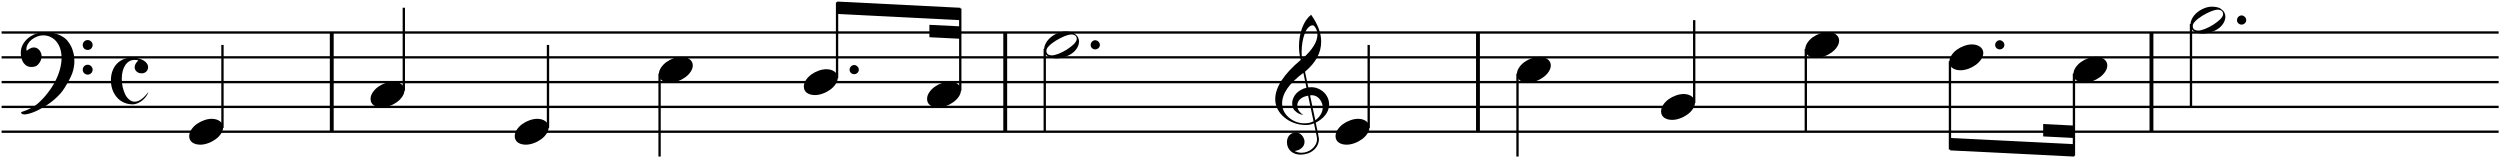 <?xml version="1.0" encoding="UTF-8"?>
<svg xmlns="http://www.w3.org/2000/svg" xmlns:xlink="http://www.w3.org/1999/xlink" width="500pt" height="32pt" viewBox="0 0 500 32" version="1.1">
<defs>
<g>
<symbol overflow="visible" id="glyph0-0">
<path style="stroke:none;" d=""/>
</symbol>
<symbol overflow="visible" id="glyph0-1">
<path style="stroke:none;" d="M 7.5 2.156 C 6.539 3.469 5.625 4.125 4.75 4.125 C 4.375 4.125 4.023 3.992 3.703 3.734 C 3.379 3.484 3.102 3.141 2.875 2.703 C 2.656 2.266 2.484 1.773 2.359 1.234 C 2.234 0.703 2.172 0.145 2.172 -0.438 C 2.172 -0.988 2.227 -1.492 2.344 -1.953 C 2.457 -2.41 2.625 -2.805 2.844 -3.141 C 3.062 -3.484 3.328 -3.75 3.641 -3.938 C 3.961 -4.133 4.328 -4.234 4.734 -4.234 C 4.984 -4.234 5.238 -4.203 5.5 -4.141 C 5 -3.68 4.75 -3.223 4.75 -2.766 C 4.75 -2.586 4.785 -2.422 4.859 -2.266 C 4.941 -2.117 5.047 -1.988 5.172 -1.875 C 5.305 -1.77 5.457 -1.688 5.625 -1.625 C 5.801 -1.57 5.988 -1.547 6.188 -1.547 C 6.344 -1.547 6.492 -1.57 6.641 -1.625 C 6.797 -1.688 6.93 -1.77 7.047 -1.875 C 7.172 -1.988 7.266 -2.117 7.328 -2.266 C 7.398 -2.422 7.438 -2.586 7.438 -2.766 C 7.438 -3.055 7.348 -3.316 7.172 -3.547 C 7.004 -3.785 6.77 -3.988 6.469 -4.156 C 6.176 -4.32 5.836 -4.453 5.453 -4.547 C 5.078 -4.648 4.68 -4.703 4.266 -4.703 C 3.609 -4.691 3.02 -4.578 2.5 -4.359 C 1.977 -4.141 1.531 -3.828 1.156 -3.422 C 0.781 -3.016 0.492 -2.535 0.297 -1.984 C 0.098 -1.43 0 -0.828 0 -0.172 C 0 0.516 0.102 1.148 0.312 1.734 C 0.531 2.328 0.832 2.844 1.219 3.281 C 1.602 3.719 2.062 4.055 2.594 4.297 C 3.133 4.535 3.734 4.656 4.391 4.656 C 4.703 4.656 5.02 4.582 5.344 4.438 C 5.676 4.301 5.988 4.113 6.281 3.875 C 6.57 3.645 6.82 3.379 7.031 3.078 C 7.25 2.785 7.406 2.477 7.5 2.156 Z M 7.5 2.156 "/>
</symbol>
<symbol overflow="visible" id="glyph1-0">
<path style="stroke:none;" d=""/>
</symbol>
<symbol overflow="visible" id="glyph1-1">
<path style="stroke:none;" d="M 0.172 10.953 C 0.18 11.254 0.395 11.406 0.812 11.406 C 1.008 11.414 1.25 11.383 1.531 11.312 C 1.812 11.25 2.125 11.156 2.469 11.031 C 2.812 10.906 3.172 10.75 3.547 10.562 C 3.93 10.375 4.32 10.16 4.719 9.922 C 5.113 9.691 5.504 9.438 5.891 9.156 C 6.285 8.875 6.66 8.57 7.016 8.25 C 7.379 7.926 7.719 7.586 8.031 7.234 C 8.344 6.879 8.617 6.504 8.859 6.109 C 9.234 5.516 9.547 4.977 9.797 4.5 C 10.055 4.02 10.258 3.578 10.406 3.172 C 10.551 2.766 10.656 2.367 10.719 1.984 C 10.789 1.609 10.828 1.211 10.828 0.797 C 10.836 0.129 10.77 -0.453 10.625 -0.953 C 10.488 -1.461 10.344 -1.875 10.188 -2.188 C 10.031 -2.508 9.785 -2.883 9.453 -3.312 C 9.129 -3.738 8.586 -4.129 7.828 -4.484 C 7.066 -4.836 6.113 -5.02 4.969 -5.031 C 4.312 -5.031 3.691 -4.926 3.109 -4.719 C 2.535 -4.508 2.023 -4.219 1.578 -3.844 C 1.129 -3.469 0.77 -3.031 0.5 -2.531 C 0.238 -2.031 0.109 -1.488 0.109 -0.906 C 0.109 -0.508 0.156 -0.145 0.25 0.188 C 0.344 0.531 0.477 0.832 0.656 1.094 C 0.844 1.352 1.062 1.555 1.312 1.703 C 1.57 1.848 1.863 1.922 2.188 1.922 C 2.812 1.922 3.266 1.766 3.547 1.453 C 3.828 1.148 4.016 0.863 4.109 0.594 C 4.211 0.332 4.27 0.039 4.281 -0.281 C 4.27 -0.5 4.223 -0.707 4.141 -0.906 C 4.066 -1.113 3.957 -1.297 3.812 -1.453 C 3.676 -1.617 3.516 -1.75 3.328 -1.844 C 3.148 -1.938 2.953 -1.984 2.734 -1.984 C 2.535 -1.984 2.348 -1.945 2.172 -1.875 C 1.992 -1.801 1.844 -1.723 1.719 -1.641 C 1.594 -1.566 1.5 -1.5 1.438 -1.438 C 1.375 -1.375 1.348 -1.344 1.359 -1.344 C 1.266 -1.344 1.223 -1.453 1.234 -1.672 C 1.234 -2.004 1.328 -2.332 1.516 -2.656 C 1.703 -2.988 1.957 -3.285 2.281 -3.547 C 2.613 -3.805 2.977 -4.016 3.375 -4.172 C 3.77 -4.328 4.172 -4.406 4.578 -4.406 C 5.141 -4.406 5.645 -4.289 6.094 -4.062 C 6.551 -3.844 6.941 -3.531 7.266 -3.125 C 7.586 -2.727 7.832 -2.266 8 -1.734 C 8.176 -1.203 8.266 -0.582 8.266 0.125 C 8.266 0.832 8.156 1.594 7.938 2.406 C 7.719 3.219 7.398 4.02 6.984 4.812 C 6.566 5.613 6.066 6.383 5.484 7.125 C 4.91 7.875 4.258 8.57 3.531 9.219 C 2.75 9.914 1.629 10.492 0.172 10.953 Z M 12.5 -2.484 C 12.508 -2.191 12.602 -1.953 12.781 -1.766 C 12.969 -1.586 13.207 -1.492 13.5 -1.484 C 13.77 -1.492 14 -1.586 14.188 -1.766 C 14.375 -1.953 14.473 -2.191 14.484 -2.484 C 14.473 -2.754 14.375 -2.984 14.188 -3.172 C 14 -3.359 13.77 -3.457 13.5 -3.469 C 13.207 -3.457 12.969 -3.359 12.781 -3.172 C 12.602 -2.984 12.508 -2.754 12.5 -2.484 Z M 12.5 2.469 C 12.508 2.75 12.602 2.977 12.781 3.156 C 12.969 3.344 13.207 3.441 13.5 3.453 C 13.77 3.441 14 3.344 14.188 3.156 C 14.375 2.977 14.473 2.75 14.484 2.469 C 14.473 2.188 14.375 1.953 14.188 1.766 C 14 1.578 13.77 1.477 13.5 1.469 C 13.207 1.477 12.969 1.578 12.781 1.766 C 12.602 1.953 12.508 2.188 12.5 2.469 Z M 12.5 2.469 "/>
</symbol>
<symbol overflow="visible" id="glyph1-2">
<path style="stroke:none;" d="M 2.219 2.578 C 2.727 2.578 3.25 2.477 3.781 2.281 C 4.312 2.094 4.801 1.836 5.25 1.516 C 5.707 1.191 6.07 0.82 6.344 0.406 C 6.625 0 6.77 -0.426 6.781 -0.875 C 6.77 -1.395 6.555 -1.805 6.141 -2.109 C 5.723 -2.422 5.188 -2.582 4.531 -2.594 C 4.008 -2.594 3.484 -2.492 2.953 -2.297 C 2.422 -2.109 1.93 -1.852 1.484 -1.531 C 1.047 -1.207 0.691 -0.836 0.422 -0.422 C 0.148 -0.016 0.008 0.41 0 0.859 C 0 1.141 0.051 1.383 0.156 1.594 C 0.258 1.812 0.414 1.992 0.625 2.141 C 0.832 2.285 1.066 2.395 1.328 2.469 C 1.598 2.539 1.895 2.578 2.219 2.578 Z M 2.219 2.578 "/>
</symbol>
<symbol overflow="visible" id="glyph1-3">
<path style="stroke:none;" d="M 0 0.906 C 0 1.195 0.062 1.453 0.188 1.672 C 0.312 1.891 0.484 2.07 0.703 2.219 C 0.922 2.375 1.176 2.488 1.469 2.562 C 1.77 2.633 2.094 2.672 2.438 2.672 C 3.008 2.672 3.562 2.582 4.094 2.406 C 4.625 2.238 5.109 2.004 5.547 1.703 C 5.984 1.398 6.328 1.039 6.578 0.625 C 6.836 0.219 6.973 -0.223 6.984 -0.703 C 6.984 -1.004 6.914 -1.281 6.781 -1.531 C 6.656 -1.781 6.41 -2.035 6.047 -2.297 C 5.68 -2.555 5.086 -2.691 4.266 -2.703 C 3.742 -2.691 3.234 -2.582 2.734 -2.375 C 2.234 -2.176 1.773 -1.906 1.359 -1.562 C 0.941 -1.219 0.613 -0.832 0.375 -0.406 C 0.133 0.02 0.008 0.457 0 0.906 Z M 5.391 -2.109 C 6.148 -2.098 6.531 -1.785 6.531 -1.172 C 6.52 -1.023 6.461 -0.863 6.359 -0.688 C 6.254 -0.52 6.113 -0.344 5.938 -0.156 C 5.758 0.02 5.551 0.195 5.312 0.375 C 5.082 0.562 4.832 0.738 4.562 0.906 C 4.289 1.07 4.016 1.227 3.734 1.375 C 3.461 1.52 3.191 1.645 2.922 1.75 C 2.66 1.852 2.414 1.93 2.188 1.984 C 1.957 2.047 1.758 2.078 1.594 2.078 C 0.832 2.078 0.453 1.77 0.453 1.156 C 0.453 1.008 0.5 0.848 0.594 0.672 C 0.695 0.504 0.844 0.328 1.031 0.141 C 1.219 -0.047 1.43 -0.227 1.672 -0.406 C 1.91 -0.582 2.164 -0.754 2.438 -0.922 C 2.707 -1.086 2.977 -1.238 3.25 -1.375 C 3.531 -1.52 3.801 -1.645 4.062 -1.75 C 4.332 -1.852 4.578 -1.938 4.797 -2 C 5.023 -2.062 5.223 -2.098 5.391 -2.109 Z M 5.391 -2.109 "/>
</symbol>
<symbol overflow="visible" id="glyph2-0">
<path style="stroke:none;" d=""/>
</symbol>
<symbol overflow="visible" id="glyph2-1">
<path style="stroke:none;" d="M 7.781 3.266 L 8.344 6 C 8.375 6.164 8.391 6.32 8.391 6.469 C 8.379 6.844 8.285 7.191 8.109 7.516 C 7.941 7.836 7.711 8.117 7.422 8.359 C 7.141 8.609 6.812 8.801 6.438 8.938 C 6.07 9.082 5.691 9.156 5.297 9.156 C 4.797 9.156 4.328 9.035 3.891 8.797 C 4.172 8.773 4.43 8.711 4.672 8.609 C 4.91 8.516 5.117 8.383 5.297 8.219 C 5.484 8.062 5.629 7.879 5.734 7.672 C 5.836 7.461 5.891 7.223 5.891 6.953 C 5.891 6.734 5.844 6.516 5.75 6.297 C 5.664 6.078 5.547 5.879 5.391 5.703 C 5.242 5.523 5.066 5.379 4.859 5.266 C 4.648 5.16 4.43 5.102 4.203 5.094 C 3.922 5.102 3.664 5.156 3.438 5.25 C 3.219 5.344 3.023 5.477 2.859 5.656 C 2.703 5.832 2.582 6.035 2.5 6.266 C 2.414 6.504 2.375 6.758 2.375 7.031 C 2.375 7.414 2.441 7.758 2.578 8.062 C 2.723 8.375 2.914 8.641 3.156 8.859 C 3.406 9.078 3.691 9.242 4.016 9.359 C 4.348 9.473 4.703 9.531 5.078 9.531 C 5.578 9.531 6.047 9.457 6.484 9.312 C 6.93 9.164 7.32 8.953 7.656 8.672 C 8 8.391 8.27 8.055 8.469 7.672 C 8.664 7.285 8.77 6.859 8.781 6.391 C 8.77 6.336 8.754 6.25 8.734 6.125 C 8.711 6.008 8.688 5.867 8.656 5.703 C 8.633 5.535 8.602 5.352 8.562 5.156 C 8.52 4.957 8.477 4.758 8.438 4.562 C 8.395 4.375 8.352 4.191 8.312 4.016 C 8.281 3.836 8.25 3.68 8.219 3.547 C 8.188 3.41 8.16 3.301 8.141 3.219 C 8.129 3.145 8.129 3.113 8.141 3.125 C 8.523 2.938 8.879 2.711 9.203 2.453 C 9.535 2.191 9.82 1.906 10.062 1.594 C 10.301 1.281 10.484 0.953 10.609 0.609 C 10.742 0.266 10.812 -0.086 10.812 -0.453 C 10.812 -0.953 10.719 -1.41 10.531 -1.828 C 10.344 -2.254 10.082 -2.625 9.75 -2.938 C 9.426 -3.25 9.051 -3.492 8.625 -3.672 C 8.195 -3.859 7.734 -3.953 7.234 -3.953 C 7.203 -3.953 7.004 -3.941 6.641 -3.922 L 5.984 -7.047 C 7.086 -7.984 7.906 -8.953 8.438 -9.953 C 8.969 -10.953 9.227 -12.004 9.219 -13.109 C 9.219 -14.785 8.547 -16.566 7.203 -18.453 C 6.805 -18.129 6.457 -17.742 6.156 -17.297 C 5.863 -16.848 5.613 -16.348 5.406 -15.797 C 5.195 -15.242 5.039 -14.656 4.938 -14.031 C 4.832 -13.406 4.781 -12.766 4.781 -12.109 C 4.789 -11.16 4.906 -10.258 5.125 -9.406 C 1.727 -6.562 0.031 -3.941 0.031 -1.547 C 0.031 -0.836 0.191 -0.172 0.516 0.453 C 0.848 1.078 1.297 1.625 1.859 2.094 C 2.422 2.562 3.062 2.926 3.781 3.188 C 4.508 3.457 5.281 3.598 6.094 3.609 C 6.438 3.609 6.742 3.578 7.016 3.516 C 7.285 3.461 7.539 3.379 7.781 3.266 Z M 7.734 -16.297 C 8.223 -15.785 8.469 -15.18 8.469 -14.484 C 8.469 -13.035 7.461 -11.422 5.453 -9.641 C 5.391 -9.848 5.348 -10.07 5.328 -10.312 C 5.316 -10.551 5.312 -10.801 5.312 -11.062 C 5.312 -11.695 5.363 -12.32 5.469 -12.938 C 5.57 -13.551 5.719 -14.113 5.906 -14.625 C 6.102 -15.133 6.301 -15.5 6.5 -15.719 C 6.695 -15.945 6.867 -16.102 7.016 -16.188 C 7.16 -16.281 7.312 -16.328 7.469 -16.328 C 7.57 -16.316 7.66 -16.305 7.734 -16.297 Z M 8.047 2.656 L 7 -2.312 C 7.195 -2.332 7.316 -2.348 7.359 -2.359 C 7.68 -2.348 7.973 -2.273 8.234 -2.141 C 8.492 -2.004 8.719 -1.816 8.906 -1.578 C 9.102 -1.348 9.254 -1.086 9.359 -0.797 C 9.473 -0.516 9.531 -0.219 9.531 0.094 C 9.531 0.582 9.398 1.039 9.141 1.469 C 8.891 1.906 8.523 2.301 8.047 2.656 Z M 6.609 -2.266 L 7.688 2.859 C 7.426 3.004 7.145 3.109 6.844 3.172 C 6.551 3.234 6.234 3.266 5.891 3.266 C 5.273 3.266 4.695 3.16 4.156 2.953 C 3.625 2.742 3.148 2.457 2.734 2.094 C 2.316 1.727 1.988 1.305 1.75 0.828 C 1.52 0.348 1.406 -0.164 1.406 -0.719 C 1.406 -1.707 1.758 -2.711 2.469 -3.734 C 3.188 -4.754 4.25 -5.785 5.656 -6.828 L 6.281 -3.844 C 5.883 -3.758 5.516 -3.617 5.172 -3.422 C 4.828 -3.234 4.52 -3 4.25 -2.719 C 3.988 -2.438 3.785 -2.125 3.641 -1.781 C 3.492 -1.445 3.422 -1.098 3.422 -0.734 C 3.422 -0.109 3.57 0.352 3.875 0.656 C 4.176 0.969 4.461 1.188 4.734 1.312 C 5.004 1.445 5.312 1.539 5.656 1.594 C 4.844 1.082 4.438 0.445 4.438 -0.312 C 4.438 -0.562 4.488 -0.797 4.594 -1.016 C 4.695 -1.234 4.848 -1.426 5.047 -1.594 C 5.242 -1.77 5.473 -1.91 5.734 -2.016 C 6.004 -2.129 6.297 -2.211 6.609 -2.266 Z M 6.609 -2.266 "/>
</symbol>
<symbol overflow="visible" id="glyph3-0">
<path style="stroke:none;" d=""/>
</symbol>
<symbol overflow="visible" id="glyph3-1">
<path style="stroke:none;" d="M -0.016 -0.953 C -0.273 -0.941 -0.488 -0.844 -0.656 -0.656 C -0.832 -0.477 -0.922 -0.258 -0.922 0 C -0.922 0.25 -0.832 0.457 -0.656 0.625 C -0.477 0.789 -0.266 0.879 -0.016 0.891 C 0.242 0.879 0.461 0.789 0.641 0.625 C 0.828 0.457 0.922 0.25 0.922 0 C 0.922 -0.258 0.828 -0.477 0.641 -0.656 C 0.461 -0.844 0.242 -0.941 -0.016 -0.953 Z M -0.016 -0.953 "/>
</symbol>
</g>
</defs>
<g id="surface1">
<path style="fill:none;stroke-width:5;stroke-linecap:butt;stroke-linejoin:bevel;stroke:rgb(0%,0%,0%);stroke-opacity:1;stroke-miterlimit:10;" d="M 770.008 971.005 L 770.008 1098.996 " transform="matrix(0.155,0,0,0.155,-53,-144)"/>
<path style="fill:none;stroke-width:5;stroke-linecap:butt;stroke-linejoin:bevel;stroke:rgb(0%,0%,0%);stroke-opacity:1;stroke-miterlimit:10;" d="M 1638.998 971.005 L 1638.998 1098.996 " transform="matrix(0.155,0,0,0.155,-53,-144)"/>
<path style="fill:none;stroke-width:5;stroke-linecap:butt;stroke-linejoin:bevel;stroke:rgb(0%,0%,0%);stroke-opacity:1;stroke-miterlimit:10;" d="M 2248.992 971.005 L 2248.992 1098.996 " transform="matrix(0.155,0,0,0.155,-53,-144)"/>
<path style="fill:none;stroke-width:5;stroke-linecap:butt;stroke-linejoin:bevel;stroke:rgb(0%,0%,0%);stroke-opacity:1;stroke-miterlimit:10;" d="M 3118.007 971.005 L 3118.007 1098.996 " transform="matrix(0.155,0,0,0.155,-53,-144)"/>
<g style="fill:rgb(0%,0%,0%);fill-opacity:1;">
  <use xlink:href="#glyph0-1" x="22.183" y="16.213"/>
</g>
<path style="fill:none;stroke-width:3;stroke-linecap:butt;stroke-linejoin:bevel;stroke:rgb(0%,0%,0%);stroke-opacity:1;stroke-miterlimit:10;" d="M 343.993 1098.996 L 3565.996 1098.996 " transform="matrix(0.155,0,0,0.155,-53,-144)"/>
<path style="fill:none;stroke-width:3;stroke-linecap:butt;stroke-linejoin:bevel;stroke:rgb(0%,0%,0%);stroke-opacity:1;stroke-miterlimit:10;" d="M 343.993 1066.992 L 3565.996 1066.992 " transform="matrix(0.155,0,0,0.155,-53,-144)"/>
<path style="fill:none;stroke-width:3;stroke-linecap:butt;stroke-linejoin:bevel;stroke:rgb(0%,0%,0%);stroke-opacity:1;stroke-miterlimit:10;" d="M 343.993 1034.988 L 3565.996 1034.988 " transform="matrix(0.155,0,0,0.155,-53,-144)"/>
<path style="fill:none;stroke-width:3;stroke-linecap:butt;stroke-linejoin:bevel;stroke:rgb(0%,0%,0%);stroke-opacity:1;stroke-miterlimit:10;" d="M 343.993 1003.009 L 3565.996 1003.009 " transform="matrix(0.155,0,0,0.155,-53,-144)"/>
<path style="fill:none;stroke-width:3;stroke-linecap:butt;stroke-linejoin:bevel;stroke:rgb(0%,0%,0%);stroke-opacity:1;stroke-miterlimit:10;" d="M 343.993 971.005 L 3565.996 971.005 " transform="matrix(0.155,0,0,0.155,-53,-144)"/>
<g style="fill:rgb(0%,0%,0%);fill-opacity:1;">
  <use xlink:href="#glyph1-1" x="4.046" y="11.475"/>
</g>
<path style=" stroke:none;fill-rule:evenodd;fill:rgb(0%,0%,0%);fill-opacity:1;" d="M 185.879 7.445 L 192.078 7.754 L 192.078 5.273 L 185.879 4.965 Z M 185.879 7.445 "/>
<path style=" stroke:none;fill-rule:evenodd;fill:rgb(0%,0%,0%);fill-opacity:1;" d="M 167.434 2.793 L 192.078 4.035 L 192.078 1.555 L 167.434 0.312 Z M 167.434 2.793 "/>
<g style="fill:rgb(0%,0%,0%);fill-opacity:1;">
  <use xlink:href="#glyph2-1" x="255.016" y="21.396"/>
</g>
<path style=" stroke:none;fill-rule:evenodd;fill:rgb(0%,0%,0%);fill-opacity:1;" d="M 408.637 27.285 L 414.836 27.598 L 414.836 25.117 L 408.637 24.805 Z M 408.637 27.285 "/>
<path style=" stroke:none;fill-rule:evenodd;fill:rgb(0%,0%,0%);fill-opacity:1;" d="M 390.035 30.078 L 414.836 31.316 L 414.836 28.836 L 390.035 27.598 Z M 390.035 30.078 "/>
<path style="fill:none;stroke-width:3;stroke-linecap:butt;stroke-linejoin:bevel;stroke:rgb(0%,0%,0%);stroke-opacity:1;stroke-miterlimit:10;" d="M 628.994 1094.006 L 628.994 987.007 " transform="matrix(0.155,0,0,0.155,-53,-144)"/>
<g style="fill:rgb(0%,0%,0%);fill-opacity:1;">
  <use xlink:href="#glyph1-2" x="37.839" y="26.356"/>
</g>
<path style="fill:none;stroke-width:3;stroke-linecap:butt;stroke-linejoin:bevel;stroke:rgb(0%,0%,0%);stroke-opacity:1;stroke-miterlimit:10;" d="M 862.993 1046 L 862.993 939.001 " transform="matrix(0.155,0,0,0.155,-53,-144)"/>
<g style="fill:rgb(0%,0%,0%);fill-opacity:1;">
  <use xlink:href="#glyph1-2" x="74.113" y="18.916"/>
</g>
<path style="fill:none;stroke-width:3;stroke-linecap:butt;stroke-linejoin:bevel;stroke:rgb(0%,0%,0%);stroke-opacity:1;stroke-miterlimit:10;" d="M 1049.012 1094.006 L 1049.012 987.007 " transform="matrix(0.155,0,0,0.155,-53,-144)"/>
<g style="fill:rgb(0%,0%,0%);fill-opacity:1;">
  <use xlink:href="#glyph1-2" x="102.946" y="26.356"/>
</g>
<path style="fill:none;stroke-width:3;stroke-linecap:butt;stroke-linejoin:bevel;stroke:rgb(0%,0%,0%);stroke-opacity:1;stroke-miterlimit:10;" d="M 1193 1024.001 L 1193 1131 " transform="matrix(0.155,0,0,0.155,-53,-144)"/>
<g style="fill:rgb(0%,0%,0%);fill-opacity:1;">
  <use xlink:href="#glyph1-2" x="131.779" y="13.955"/>
</g>
<path style="fill:none;stroke-width:3;stroke-linecap:butt;stroke-linejoin:bevel;stroke:rgb(0%,0%,0%);stroke-opacity:1;stroke-miterlimit:10;" d="M 1422.009 1029.998 L 1422.009 931.996 " transform="matrix(0.155,0,0,0.155,-53,-144)"/>
<g style="fill:rgb(0%,0%,0%);fill-opacity:1;">
  <use xlink:href="#glyph1-2" x="160.767" y="16.435"/>
</g>
<g style="fill:rgb(0%,0%,0%);fill-opacity:1;">
  <use xlink:href="#glyph3-1" x="170.843" y="13.955"/>
</g>
<path style="fill:none;stroke-width:3;stroke-linecap:butt;stroke-linejoin:bevel;stroke:rgb(0%,0%,0%);stroke-opacity:1;stroke-miterlimit:10;" d="M 1580.99 1046 L 1580.99 940.009 " transform="matrix(0.155,0,0,0.155,-53,-144)"/>
<g style="fill:rgb(0%,0%,0%);fill-opacity:1;">
  <use xlink:href="#glyph1-2" x="185.414" y="18.916"/>
</g>
<path style="fill:none;stroke-width:3;stroke-linecap:butt;stroke-linejoin:bevel;stroke:rgb(0%,0%,0%);stroke-opacity:1;stroke-miterlimit:10;" d="M 1690.001 991.997 L 1690.001 1098.996 " transform="matrix(0.155,0,0,0.155,-53,-144)"/>
<g style="fill:rgb(0%,0%,0%);fill-opacity:1;">
  <use xlink:href="#glyph1-3" x="208.821" y="8.995"/>
</g>
<g style="fill:rgb(0%,0%,0%);fill-opacity:1;">
  <use xlink:href="#glyph3-1" x="219.052" y="8.995"/>
</g>
<path style="fill:none;stroke-width:3;stroke-linecap:butt;stroke-linejoin:bevel;stroke:rgb(0%,0%,0%);stroke-opacity:1;stroke-miterlimit:10;" d="M 2108.003 1094.006 L 2108.003 987.007 " transform="matrix(0.155,0,0,0.155,-53,-144)"/>
<g style="fill:rgb(0%,0%,0%);fill-opacity:1;">
  <use xlink:href="#glyph1-2" x="267.107" y="26.356"/>
</g>
<path style="fill:none;stroke-width:3;stroke-linecap:butt;stroke-linejoin:bevel;stroke:rgb(0%,0%,0%);stroke-opacity:1;stroke-miterlimit:10;" d="M 2299.995 1024.001 L 2299.995 1131 " transform="matrix(0.155,0,0,0.155,-53,-144)"/>
<g style="fill:rgb(0%,0%,0%);fill-opacity:1;">
  <use xlink:href="#glyph1-2" x="303.381" y="13.955"/>
</g>
<path style="fill:none;stroke-width:3;stroke-linecap:butt;stroke-linejoin:bevel;stroke:rgb(0%,0%,0%);stroke-opacity:1;stroke-miterlimit:10;" d="M 2527.996 1062.002 L 2527.996 955.003 " transform="matrix(0.155,0,0,0.155,-53,-144)"/>
<g style="fill:rgb(0%,0%,0%);fill-opacity:1;">
  <use xlink:href="#glyph1-2" x="332.214" y="21.396"/>
</g>
<path style="fill:none;stroke-width:3;stroke-linecap:butt;stroke-linejoin:bevel;stroke:rgb(0%,0%,0%);stroke-opacity:1;stroke-miterlimit:10;" d="M 2672.009 991.997 L 2672.009 1098.996 " transform="matrix(0.155,0,0,0.155,-53,-144)"/>
<g style="fill:rgb(0%,0%,0%);fill-opacity:1;">
  <use xlink:href="#glyph1-2" x="361.047" y="8.995"/>
</g>
<path style="fill:none;stroke-width:3;stroke-linecap:butt;stroke-linejoin:bevel;stroke:rgb(0%,0%,0%);stroke-opacity:1;stroke-miterlimit:10;" d="M 2858.003 1007.999 L 2858.003 1122.003 " transform="matrix(0.155,0,0,0.155,-53,-144)"/>
<g style="fill:rgb(0%,0%,0%);fill-opacity:1;">
  <use xlink:href="#glyph1-2" x="389.88" y="11.475"/>
</g>
<g style="fill:rgb(0%,0%,0%);fill-opacity:1;">
  <use xlink:href="#glyph3-1" x="399.956" y="8.995"/>
</g>
<path style="fill:none;stroke-width:3;stroke-linecap:butt;stroke-linejoin:bevel;stroke:rgb(0%,0%,0%);stroke-opacity:1;stroke-miterlimit:10;" d="M 3017.992 1024.001 L 3017.992 1129.992 " transform="matrix(0.155,0,0,0.155,-53,-144)"/>
<g style="fill:rgb(0%,0%,0%);fill-opacity:1;">
  <use xlink:href="#glyph1-2" x="414.682" y="13.955"/>
</g>
<path style="fill:none;stroke-width:3;stroke-linecap:butt;stroke-linejoin:bevel;stroke:rgb(0%,0%,0%);stroke-opacity:1;stroke-miterlimit:10;" d="M 3169.01 959.993 L 3169.01 1066.992 " transform="matrix(0.155,0,0,0.155,-53,-144)"/>
<g style="fill:rgb(0%,0%,0%);fill-opacity:1;">
  <use xlink:href="#glyph1-3" x="438.09" y="4.035"/>
</g>
<g style="fill:rgb(0%,0%,0%);fill-opacity:1;">
  <use xlink:href="#glyph3-1" x="448.321" y="4.035"/>
</g>
</g>
</svg>
